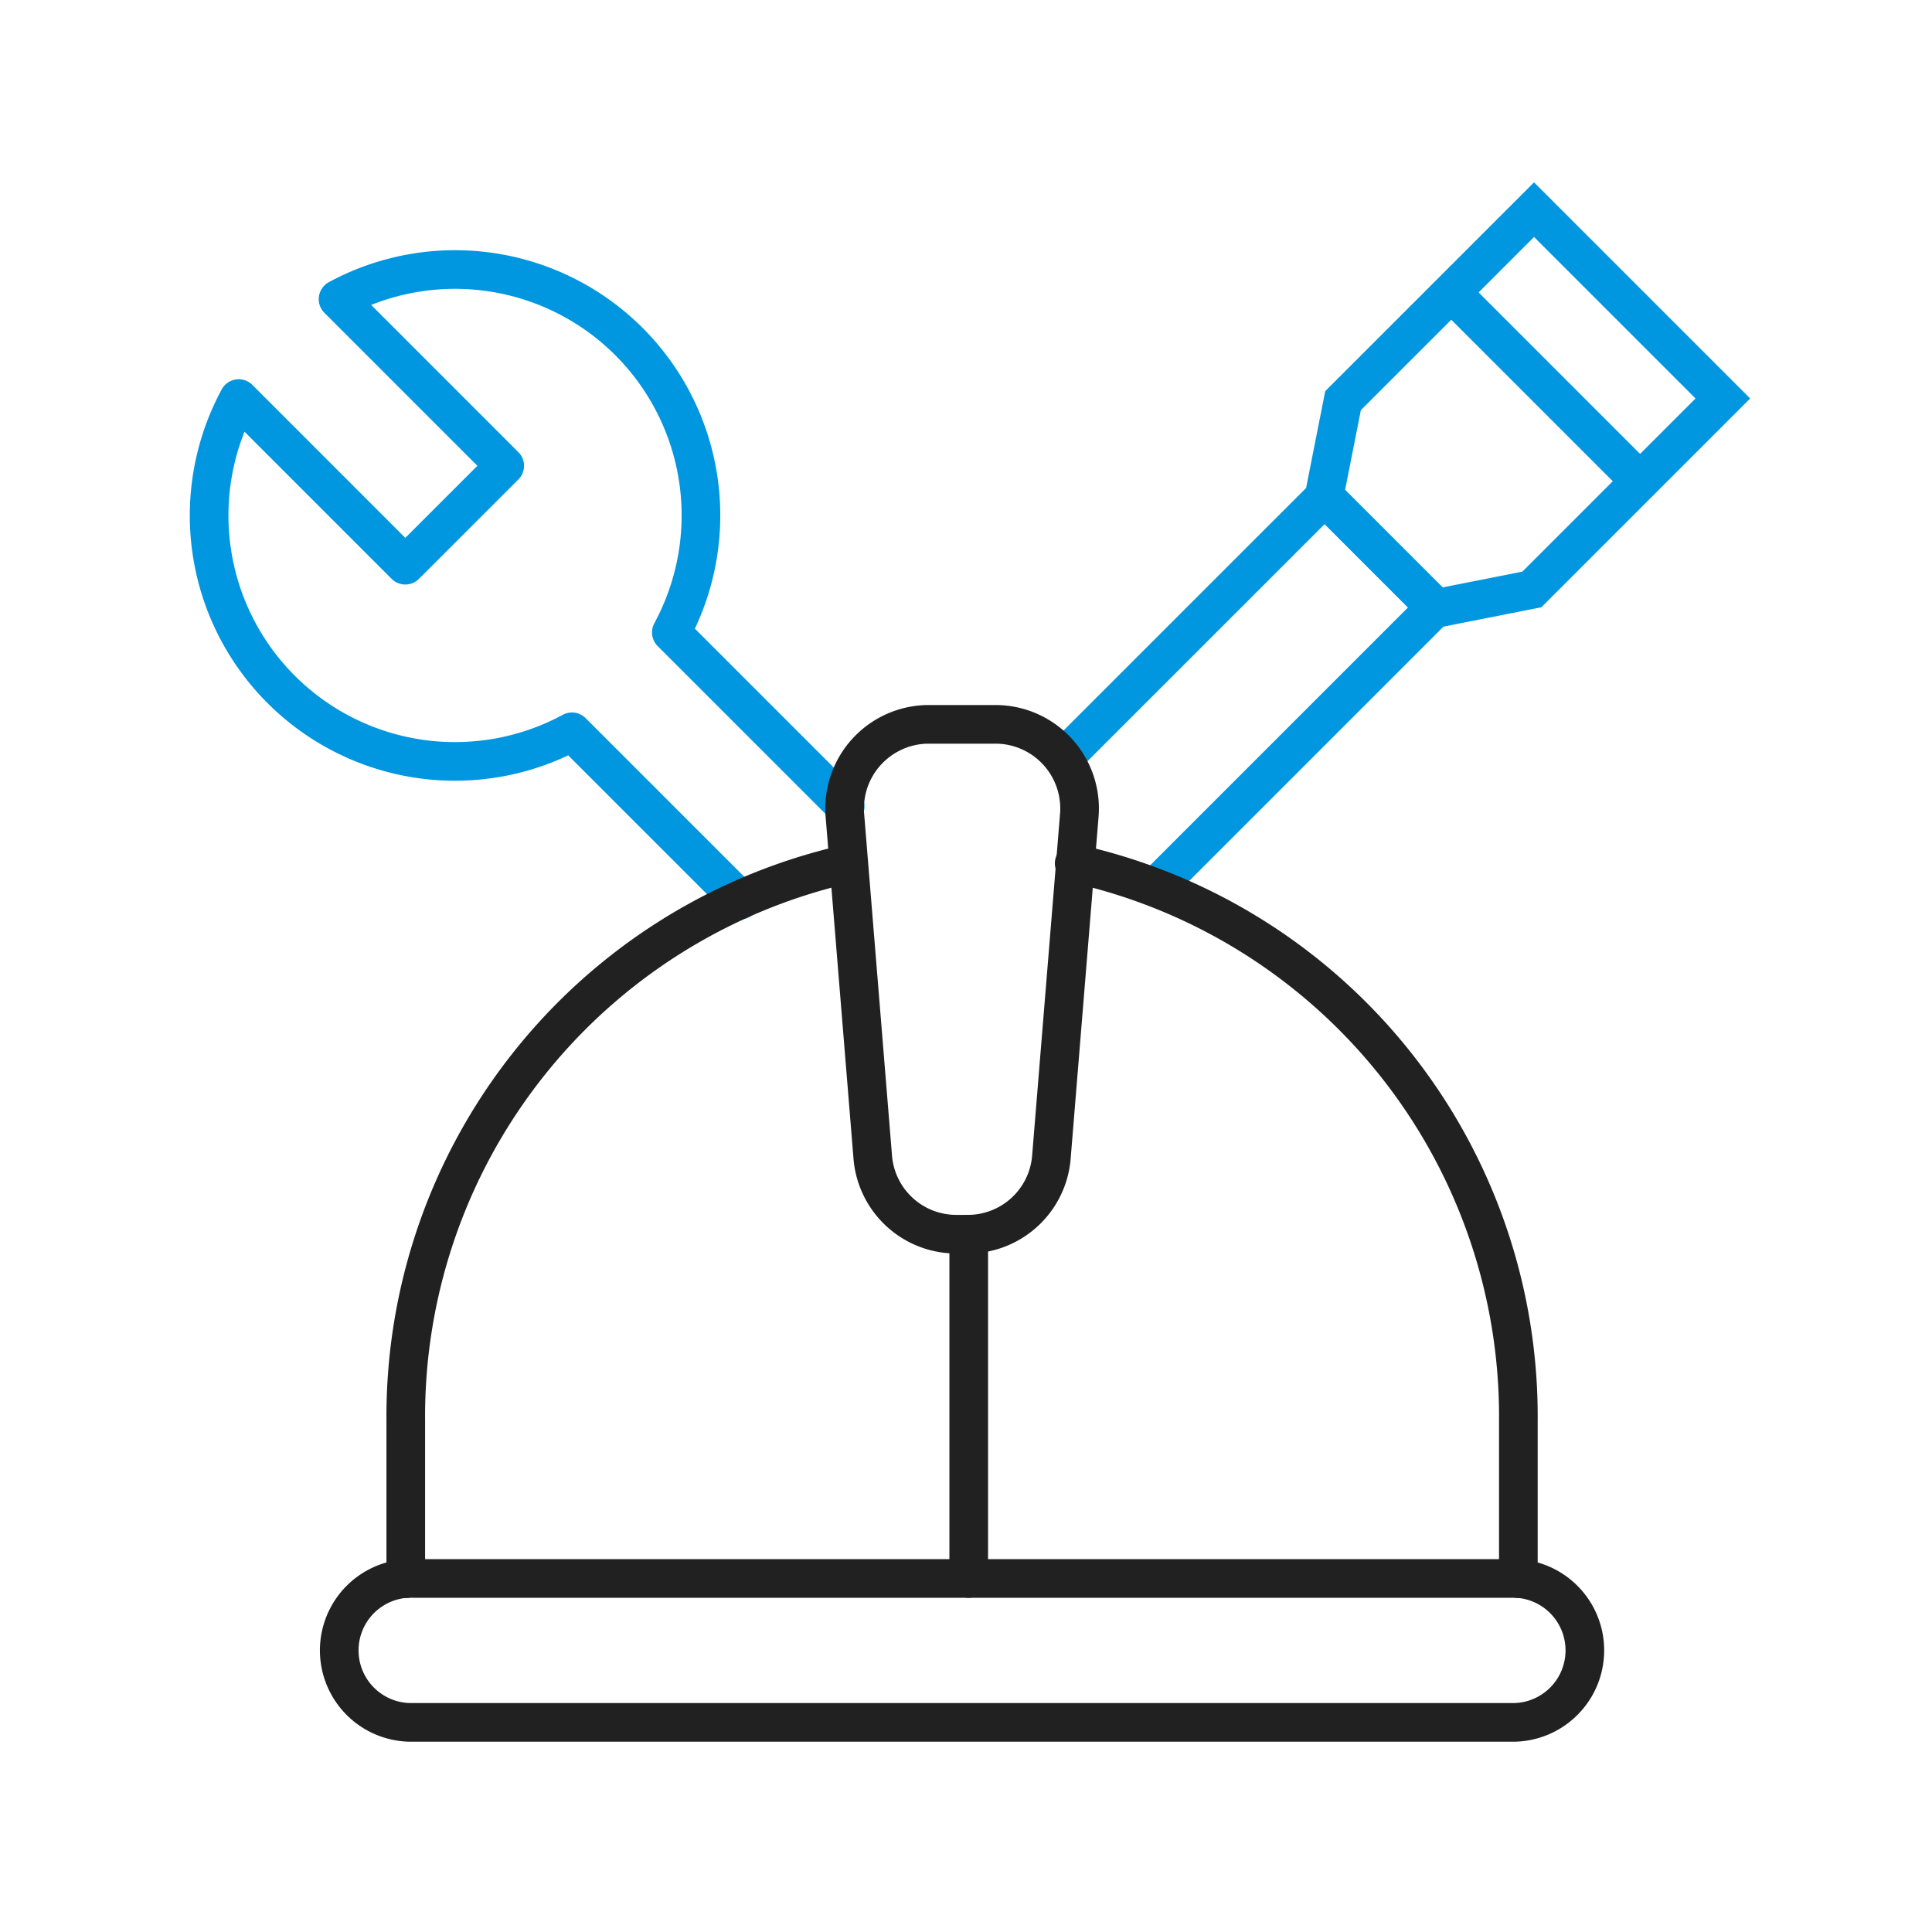 <svg id="그룹_12579" data-name="그룹 12579" xmlns="http://www.w3.org/2000/svg" xmlns:xlink="http://www.w3.org/1999/xlink" width="100" height="100" viewBox="0 0 100 100">
  <defs>
    <clipPath id="clip-path">
      <rect id="사각형_8959" data-name="사각형 8959" width="100" height="100" fill="none"/>
    </clipPath>
  </defs>
  <g id="그룹_12580" data-name="그룹 12580" clip-path="url(#clip-path)">
    <path id="패스_20366" data-name="패스 20366" d="M40.07,26.063l-5.8-5.8.978-4.952,9.886-9.884L54.906,15.2l-9.884,9.884Z" transform="translate(34.268 5.425)" fill="none" stroke="#0097e0" stroke-miterlimit="10" stroke-width="2"/>
    <line id="선_2243" data-name="선 2243" x2="9.774" y2="9.774" transform="translate(75.116 15.133)" fill="none" stroke="#0097e0" stroke-miterlimit="10" stroke-width="2"/>
    <path id="패스_20367" data-name="패스 20367" d="M27.5,26.414,41.061,12.856l5.728,5.73L32.307,33.068" transform="translate(27.503 12.856)" fill="none" stroke="#0097e0" stroke-miterlimit="10" stroke-width="2"/>
    <path id="패스_20368" data-name="패스 20368" d="M38.335,34.756l-9-9a12.727,12.727,0,0,0-17.25-17.25l8.626,8.626-5.146,5.144L6.943,13.652A12.727,12.727,0,0,0,24.193,30.9L32.9,39.608" transform="translate(5.413 6.978)" fill="none" stroke="#0097e0" stroke-linecap="round" stroke-linejoin="round" stroke-width="2"/>
    <path id="패스_20362" data-name="패스 20362" d="M69.809,40.853a3.728,3.728,0,0,1-.192,7.444h-57.2a3.728,3.728,0,0,1-.194-7.444" transform="translate(8.779 40.853)" fill="none" stroke="#212121" stroke-linecap="round" stroke-linejoin="round" stroke-width="2"/>
    <path id="패스_20363" data-name="패스 20363" d="M50.79,59.358v-8.15A29.313,29.313,0,0,0,27.8,22.344" transform="translate(27.8 22.344)" fill="none" stroke="#212121" stroke-linecap="round" stroke-linejoin="round" stroke-width="2"/>
    <path id="패스_20364" data-name="패스 20364" d="M33.219,22.373A29.322,29.322,0,0,0,10.5,51.177v8.152" transform="translate(10.503 22.373)" fill="none" stroke="#212121" stroke-linecap="round" stroke-linejoin="round" stroke-width="2"/>
    <path id="패스_20365" data-name="패스 20365" d="M28.28,45.136h-.686A4.34,4.34,0,0,1,23.31,41.1L21.876,23.51a4.36,4.36,0,0,1,4.284-4.764h3.552A4.357,4.357,0,0,1,34,23.51L32.564,41.1A4.34,4.34,0,0,1,28.28,45.136Z" transform="translate(21.86 18.746)" fill="none" stroke="#212121" stroke-linecap="round" stroke-linejoin="round" stroke-width="2"/>
    <line id="선_2241" data-name="선 2241" x2="57.584" transform="translate(21.005 81.701)" fill="none" stroke="#212121" stroke-linecap="round" stroke-linejoin="round" stroke-width="2"/>
    <line id="선_2242" data-name="선 2242" y2="17.82" transform="translate(50.141 63.882)" fill="none" stroke="#212121" stroke-linecap="round" stroke-linejoin="round" stroke-width="2"/>
  </g>
</svg>
